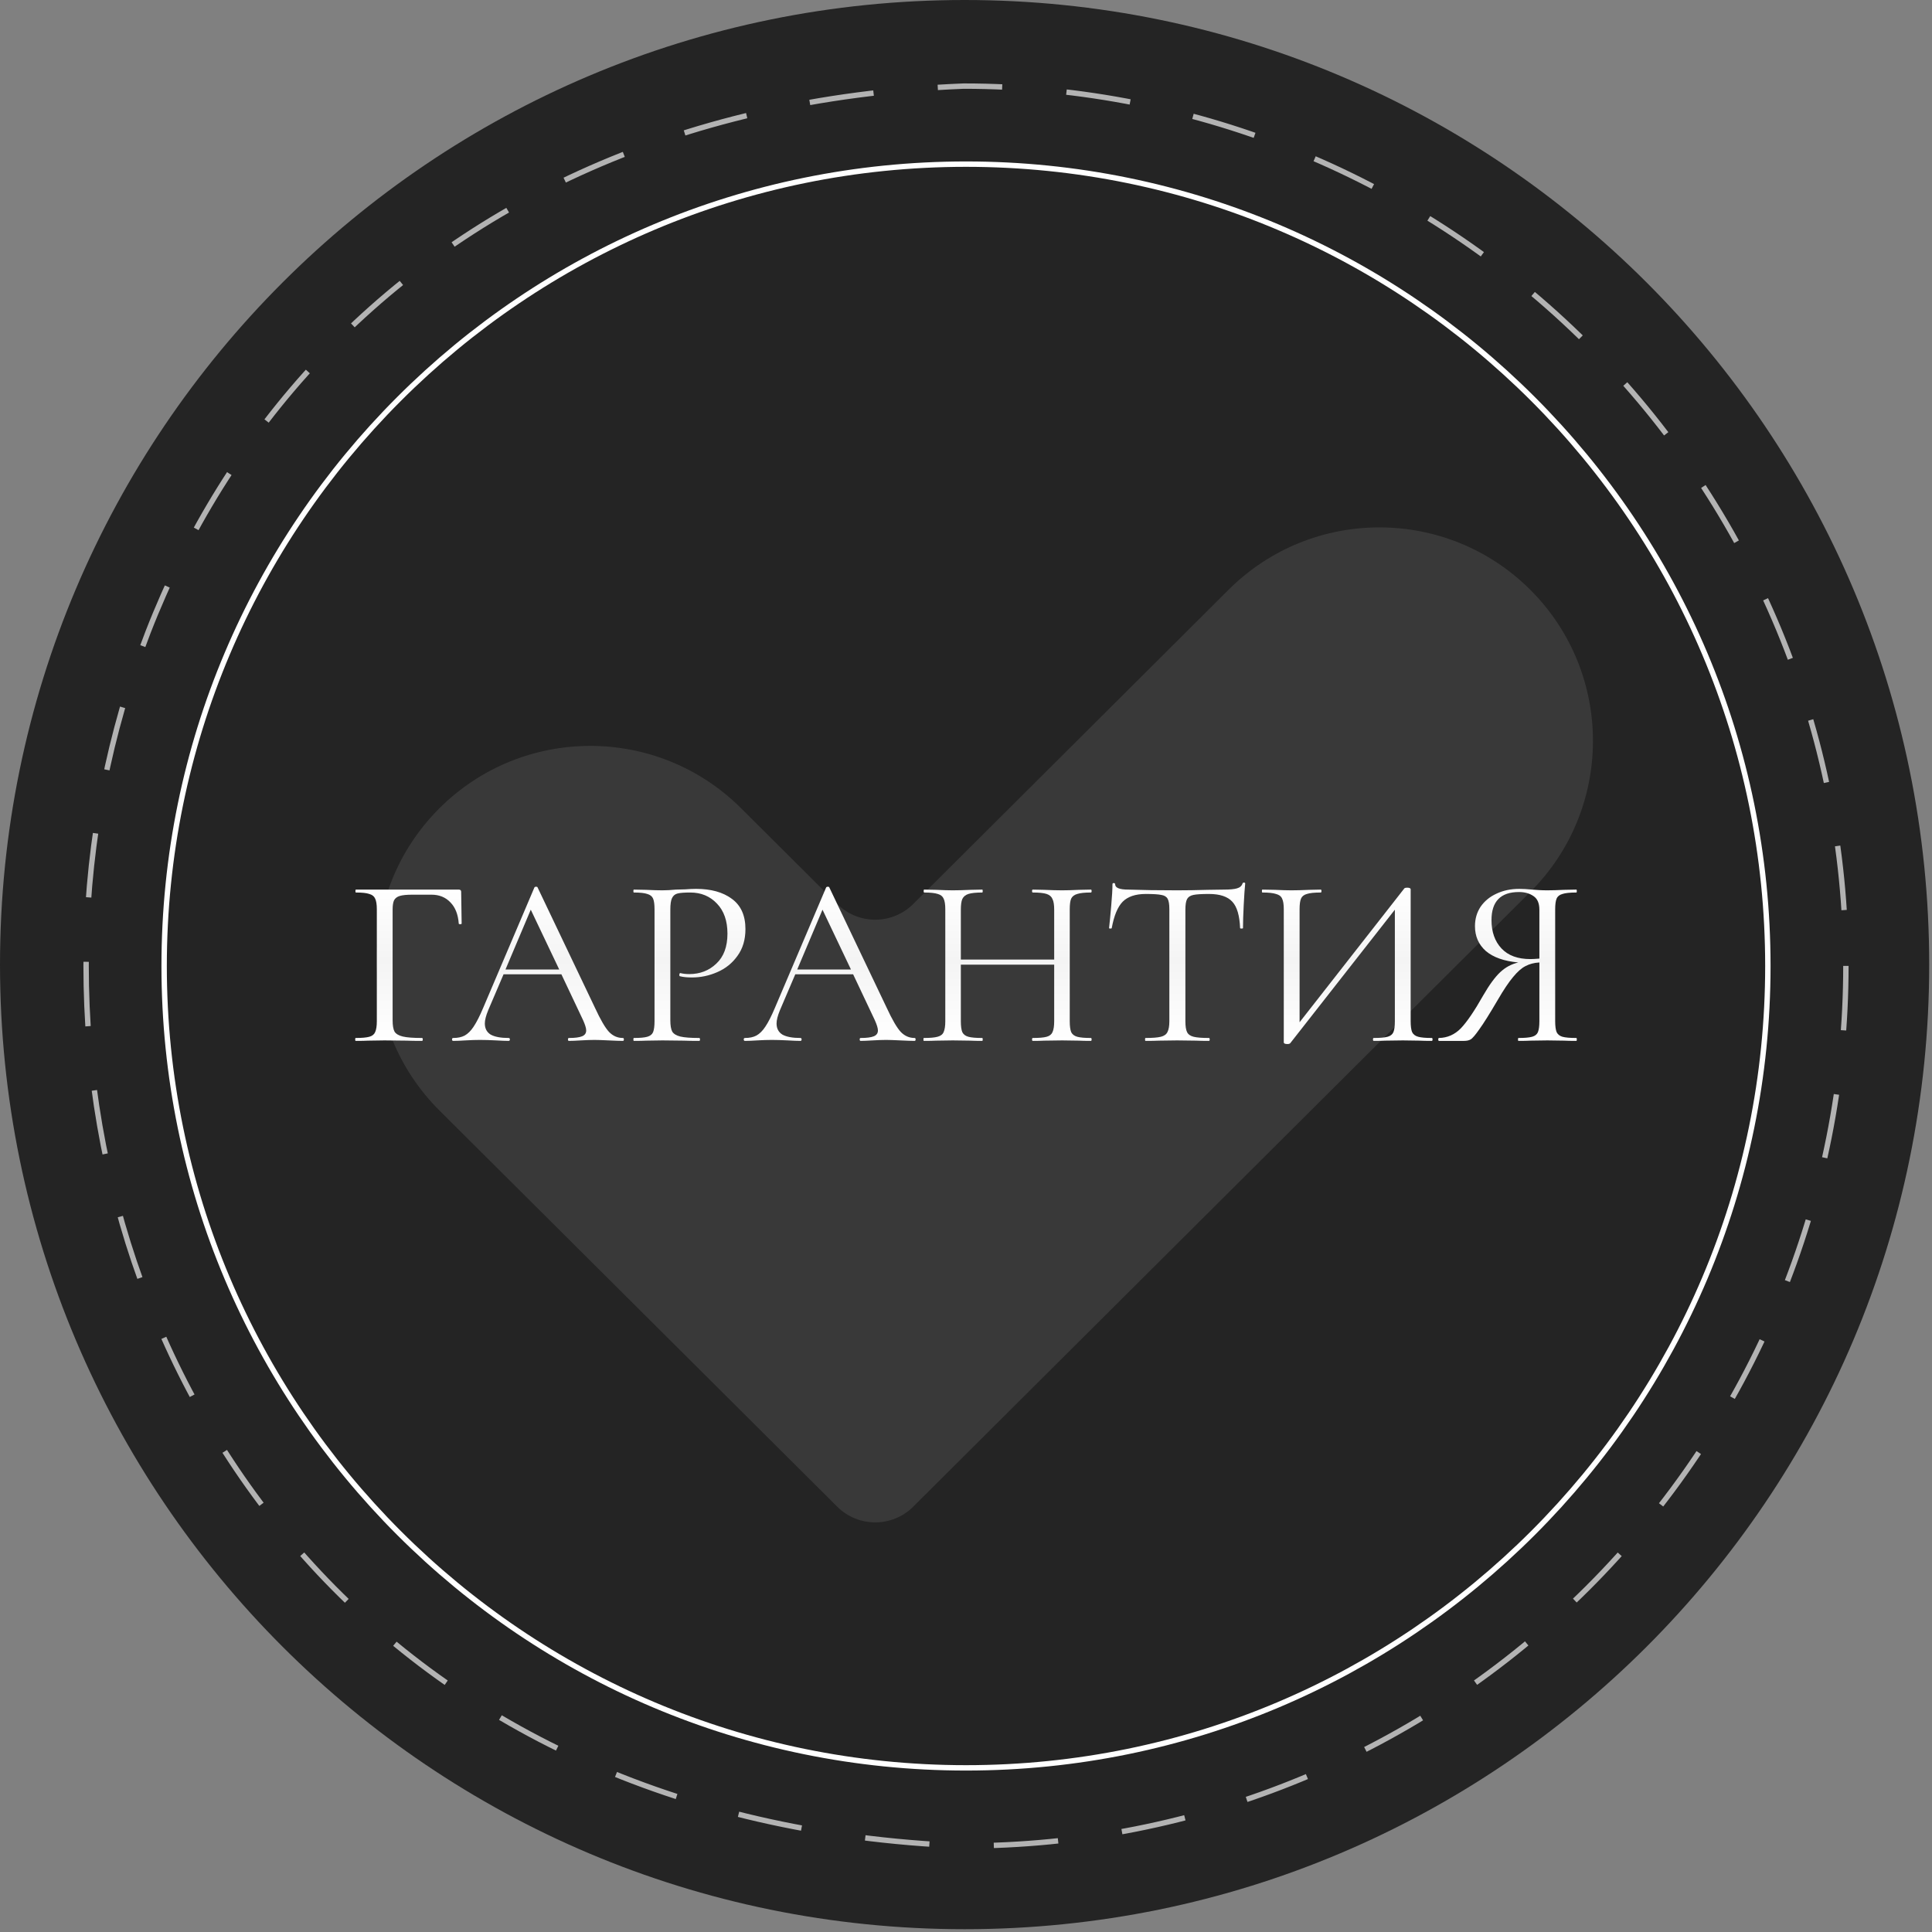 <?xml version="1.0" encoding="UTF-8"?> <svg xmlns="http://www.w3.org/2000/svg" width="359" height="359" viewBox="0 0 359 359" fill="none"><rect x="0" y="0" width="359" height="359" fill="#808080" stroke="none"/> <path d="M179.24 358.48C278.232 358.48 358.48 278.232 358.48 179.24C358.48 80.249 278.232 0 179.24 0C80.249 0 0 80.249 0 179.24C0 278.232 80.249 358.48 179.24 358.48Z" fill="#242424"></path> <path fill-rule="evenodd" clip-rule="evenodd" d="M284.429 109.669C299.897 125.188 299.851 150.304 284.326 165.766L169.691 279.97C165.789 283.857 159.479 283.857 155.577 279.971L81.674 206.368C66.149 190.906 66.103 165.791 81.571 150.272C97.039 134.753 122.164 134.706 137.689 150.169L155.576 167.983C159.478 171.87 165.789 171.869 169.691 167.981L228.311 109.566C243.836 94.104 268.961 94.15 284.429 109.669Z" fill="#393939"></path> <path d="M343 179.485C343.003 200.959 338.764 222.223 330.526 242.063C322.288 261.902 310.213 279.929 294.989 295.113C279.765 310.298 261.692 322.342 241.8 330.558C221.909 338.775 200.59 343.003 179.06 343C-38.383 334.384 -38.324 24.587 179.06 16C222.535 16 264.229 33.223 294.973 63.882C325.717 94.541 342.992 136.124 343 179.485V179.485Z" stroke="#B3B3B3" stroke-miterlimit="10" stroke-dasharray="11.98 11.98"></path> <path d="M328.5 179.5C328.5 261.79 261.79 328.5 179.5 328.5C97.21 328.5 30.5 261.79 30.5 179.5C30.5 97.21 97.21 30.5 179.5 30.5C261.79 30.5 328.5 97.21 328.5 179.5Z" stroke="white"></path> <path d="M66.09 193.415C66.03 193.415 66 193.325 66 193.145C66 192.966 66.03 192.876 66.09 192.876C67.234 192.876 68.078 192.801 68.62 192.651C69.162 192.501 69.523 192.216 69.704 191.796C69.914 191.346 70.02 190.672 70.02 189.772V168.948C70.02 168.048 69.914 167.388 69.704 166.969C69.523 166.549 69.162 166.264 68.62 166.114C68.108 165.934 67.28 165.844 66.135 165.844C66.075 165.844 66.045 165.754 66.045 165.574C66.045 165.394 66.075 165.304 66.135 165.304H85.241C85.542 165.304 85.693 165.439 85.693 165.709L85.783 171.601C85.783 171.691 85.693 171.736 85.512 171.736C85.331 171.736 85.241 171.691 85.241 171.601C85.12 169.922 84.609 168.618 83.705 167.688C82.802 166.729 81.628 166.249 80.182 166.249H76.614C75.59 166.249 74.823 166.324 74.311 166.474C73.799 166.624 73.437 166.894 73.227 167.283C73.046 167.673 72.956 168.243 72.956 168.993V189.592C72.956 190.552 73.076 191.256 73.317 191.706C73.588 192.126 74.1 192.426 74.853 192.606C75.605 192.786 76.795 192.876 78.421 192.876C78.511 192.876 78.556 192.966 78.556 193.145C78.556 193.325 78.511 193.415 78.421 193.415C77.186 193.415 76.223 193.4 75.53 193.37L71.465 193.325L68.394 193.37C67.852 193.4 67.084 193.415 66.09 193.415Z" fill="url(#paint0_linear_668_347)"></path> <path d="M115.746 192.876C115.866 192.876 115.926 192.966 115.926 193.145C115.926 193.325 115.866 193.415 115.746 193.415C115.173 193.415 114.285 193.385 113.081 193.325C111.876 193.265 111.003 193.235 110.461 193.235C109.799 193.235 108.955 193.265 107.932 193.325C106.968 193.385 106.23 193.415 105.719 193.415C105.598 193.415 105.538 193.325 105.538 193.145C105.538 192.966 105.598 192.876 105.719 192.876C106.833 192.876 107.646 192.771 108.158 192.561C108.669 192.351 108.925 191.991 108.925 191.481C108.925 191.061 108.73 190.417 108.338 189.547L104.318 181.046H93.569L90.723 187.703C90.302 188.723 90.091 189.547 90.091 190.177C90.091 191.106 90.452 191.796 91.175 192.246C91.928 192.666 93.042 192.876 94.517 192.876C94.668 192.876 94.743 192.966 94.743 193.145C94.743 193.325 94.668 193.415 94.517 193.415C93.975 193.415 93.192 193.385 92.169 193.325C91.024 193.265 90.031 193.235 89.188 193.235C88.405 193.235 87.501 193.265 86.478 193.325C85.574 193.385 84.822 193.415 84.219 193.415C84.069 193.415 83.993 193.325 83.993 193.145C83.993 192.966 84.069 192.876 84.219 192.876C85.062 192.876 85.77 192.726 86.342 192.426C86.944 192.096 87.501 191.541 88.013 190.762C88.555 189.952 89.142 188.798 89.775 187.298L99.305 164.9C99.365 164.81 99.471 164.765 99.621 164.765C99.772 164.765 99.862 164.81 99.892 164.9L110.551 187.253C111.575 189.472 112.448 190.972 113.171 191.751C113.894 192.501 114.752 192.876 115.746 192.876ZM93.93 180.147H103.912L98.627 169.037L93.93 180.147Z" fill="url(#paint1_linear_668_347)"></path> <path d="M124.56 189.592C124.56 190.552 124.68 191.256 124.921 191.706C125.192 192.126 125.689 192.426 126.411 192.606C127.164 192.786 128.339 192.876 129.934 192.876C130.025 192.876 130.07 192.966 130.07 193.145C130.07 193.325 130.025 193.415 129.934 193.415C128.7 193.415 127.736 193.4 127.044 193.37L123.114 193.325L120.088 193.37C119.516 193.4 118.748 193.415 117.785 193.415C117.724 193.415 117.694 193.325 117.694 193.145C117.694 192.966 117.724 192.876 117.785 192.876C118.929 192.876 119.757 192.801 120.269 192.651C120.811 192.501 121.172 192.216 121.353 191.796C121.534 191.346 121.624 190.672 121.624 189.772V168.948C121.624 168.048 121.534 167.388 121.353 166.969C121.172 166.549 120.811 166.264 120.269 166.114C119.757 165.934 118.929 165.844 117.785 165.844C117.724 165.844 117.694 165.754 117.694 165.574C117.694 165.394 117.724 165.304 117.785 165.304L120.043 165.349C121.308 165.409 122.316 165.439 123.069 165.439C123.822 165.439 124.665 165.394 125.598 165.304C125.96 165.304 126.532 165.289 127.315 165.259C128.098 165.199 128.775 165.169 129.347 165.169C132.118 165.169 134.331 165.784 135.987 167.013C137.673 168.243 138.516 170.117 138.516 172.636C138.516 174.615 138.019 176.279 137.026 177.628C136.062 178.978 134.812 179.982 133.277 180.642C131.771 181.301 130.205 181.631 128.579 181.631C127.676 181.631 126.938 181.556 126.366 181.406C126.276 181.406 126.231 181.331 126.231 181.181C126.231 181.091 126.246 181.001 126.276 180.912C126.336 180.822 126.396 180.792 126.457 180.822C126.938 180.942 127.48 181.001 128.083 181.001C130.07 181.001 131.741 180.357 133.096 179.067C134.481 177.778 135.174 175.919 135.174 173.49C135.174 171.121 134.526 169.262 133.232 167.913C131.937 166.534 130.281 165.844 128.263 165.844C127.179 165.844 126.396 165.904 125.915 166.024C125.433 166.144 125.087 166.429 124.876 166.879C124.665 167.298 124.56 168.018 124.56 169.037V189.592Z" fill="url(#paint2_linear_668_347)"></path> <path d="M169.954 192.876C170.074 192.876 170.135 192.966 170.135 193.145C170.135 193.325 170.074 193.415 169.954 193.415C169.382 193.415 168.494 193.385 167.289 193.325C166.085 193.265 165.212 193.235 164.67 193.235C164.007 193.235 163.164 193.265 162.14 193.325C161.177 193.385 160.439 193.415 159.927 193.415C159.807 193.415 159.746 193.325 159.746 193.145C159.746 192.966 159.807 192.876 159.927 192.876C161.041 192.876 161.854 192.771 162.366 192.561C162.878 192.351 163.134 191.991 163.134 191.481C163.134 191.061 162.938 190.417 162.547 189.547L158.527 181.046H147.777L144.932 187.703C144.51 188.723 144.299 189.547 144.299 190.177C144.299 191.106 144.661 191.796 145.383 192.246C146.136 192.666 147.25 192.876 148.726 192.876C148.876 192.876 148.952 192.966 148.952 193.145C148.952 193.325 148.876 193.415 148.726 193.415C148.184 193.415 147.401 193.385 146.377 193.325C145.233 193.265 144.239 193.235 143.396 193.235C142.613 193.235 141.71 193.265 140.686 193.325C139.783 193.385 139.03 193.415 138.428 193.415C138.277 193.415 138.202 193.325 138.202 193.145C138.202 192.966 138.277 192.876 138.428 192.876C139.271 192.876 139.979 192.726 140.551 192.426C141.153 192.096 141.71 191.541 142.222 190.762C142.764 189.952 143.351 188.798 143.983 187.298L153.513 164.9C153.574 164.81 153.679 164.765 153.83 164.765C153.98 164.765 154.07 164.81 154.101 164.9L164.76 187.253C165.784 189.472 166.657 190.972 167.38 191.751C168.102 192.501 168.96 192.876 169.954 192.876ZM148.139 180.147H158.12L152.836 169.037L148.139 180.147Z" fill="url(#paint3_linear_668_347)"></path> <path d="M202.706 192.876C202.797 192.876 202.842 192.966 202.842 193.145C202.842 193.325 202.797 193.415 202.706 193.415C201.773 193.415 201.035 193.4 200.493 193.37L197.377 193.325L194.034 193.37C193.523 193.4 192.815 193.415 191.912 193.415C191.821 193.415 191.776 193.325 191.776 193.145C191.776 192.966 191.821 192.876 191.912 192.876C193.086 192.876 193.944 192.801 194.486 192.651C195.028 192.501 195.389 192.216 195.57 191.796C195.781 191.346 195.886 190.672 195.886 189.772V179.247H178.542V189.772C178.542 190.672 178.633 191.346 178.813 191.796C179.024 192.216 179.4 192.501 179.942 192.651C180.484 192.801 181.343 192.876 182.517 192.876C182.577 192.876 182.607 192.966 182.607 193.145C182.607 193.325 182.577 193.415 182.517 193.415C181.584 193.415 180.846 193.4 180.304 193.37L177.052 193.325L173.935 193.37C173.393 193.4 172.641 193.415 171.677 193.415C171.617 193.415 171.587 193.325 171.587 193.145C171.587 192.966 171.617 192.876 171.677 192.876C172.821 192.876 173.664 192.801 174.206 192.651C174.778 192.501 175.155 192.216 175.336 191.796C175.546 191.346 175.652 190.672 175.652 189.772V168.948C175.652 168.048 175.546 167.388 175.336 166.969C175.155 166.549 174.794 166.264 174.252 166.114C173.71 165.934 172.866 165.844 171.722 165.844C171.662 165.844 171.632 165.754 171.632 165.574C171.632 165.394 171.662 165.304 171.722 165.304L174.026 165.349C175.29 165.409 176.299 165.439 177.052 165.439C177.925 165.439 179.024 165.409 180.349 165.349L182.517 165.304C182.577 165.304 182.607 165.394 182.607 165.574C182.607 165.754 182.577 165.844 182.517 165.844C181.373 165.844 180.515 165.934 179.942 166.114C179.4 166.294 179.024 166.609 178.813 167.058C178.633 167.478 178.542 168.138 178.542 169.037V178.303H195.886V169.037C195.886 168.138 195.781 167.478 195.57 167.058C195.389 166.609 195.028 166.294 194.486 166.114C193.944 165.934 193.086 165.844 191.912 165.844C191.821 165.844 191.776 165.754 191.776 165.574C191.776 165.394 191.821 165.304 191.912 165.304L194.034 165.349C195.359 165.409 196.473 165.439 197.377 165.439C198.19 165.439 199.229 165.409 200.493 165.349L202.706 165.304C202.797 165.304 202.842 165.394 202.842 165.574C202.842 165.754 202.797 165.844 202.706 165.844C201.562 165.844 200.719 165.934 200.177 166.114C199.635 166.264 199.259 166.549 199.048 166.969C198.867 167.388 198.777 168.048 198.777 168.948V189.772C198.777 190.672 198.867 191.346 199.048 191.796C199.259 192.216 199.635 192.501 200.177 192.651C200.719 192.801 201.562 192.876 202.706 192.876Z" fill="url(#paint4_linear_668_347)"></path> <path d="M212.904 166.114C211.007 166.114 209.577 166.594 208.614 167.553C207.68 168.513 207.003 170.147 206.581 172.456C206.581 172.516 206.491 172.546 206.31 172.546C206.16 172.546 206.084 172.516 206.084 172.456C206.205 171.376 206.34 169.967 206.491 168.228C206.641 166.489 206.717 165.184 206.717 164.315C206.717 164.165 206.792 164.09 206.942 164.09C207.123 164.09 207.213 164.165 207.213 164.315C207.213 164.975 208.026 165.304 209.652 165.304C212.212 165.394 215.238 165.439 218.731 165.439C220.507 165.439 222.389 165.409 224.377 165.349L227.448 165.304C228.532 165.304 229.33 165.229 229.842 165.079C230.384 164.93 230.73 164.63 230.881 164.18C230.911 164.06 231.001 164 231.152 164C231.302 164 231.377 164.06 231.377 164.18C231.287 165.049 231.197 166.369 231.106 168.138C231.016 169.907 230.971 171.346 230.971 172.456C230.971 172.516 230.881 172.546 230.7 172.546C230.519 172.546 230.429 172.516 230.429 172.456C230.339 170.117 229.857 168.483 228.984 167.553C228.11 166.594 226.665 166.114 224.648 166.114C223.293 166.114 222.329 166.174 221.757 166.294C221.185 166.414 220.793 166.669 220.583 167.058C220.372 167.448 220.267 168.108 220.267 169.037V189.772C220.267 190.702 220.372 191.376 220.583 191.796C220.793 192.216 221.2 192.501 221.802 192.651C222.404 192.801 223.353 192.876 224.648 192.876C224.738 192.876 224.783 192.966 224.783 193.145C224.783 193.325 224.738 193.415 224.648 193.415C223.654 193.415 222.856 193.4 222.254 193.37L218.731 193.325L215.343 193.37C214.741 193.4 213.913 193.415 212.859 193.415C212.799 193.415 212.769 193.325 212.769 193.145C212.769 192.966 212.799 192.876 212.859 192.876C214.154 192.876 215.103 192.801 215.705 192.651C216.307 192.501 216.713 192.216 216.924 191.796C217.165 191.346 217.286 190.672 217.286 189.772V168.948C217.286 168.018 217.18 167.373 216.969 167.013C216.759 166.624 216.367 166.384 215.795 166.294C215.223 166.174 214.259 166.114 212.904 166.114Z" fill="url(#paint5_linear_668_347)"></path> <path d="M266.056 192.876C266.146 192.876 266.191 192.966 266.191 193.145C266.191 193.325 266.146 193.415 266.056 193.415C265.122 193.415 264.37 193.4 263.797 193.37L260.681 193.325L257.384 193.37C256.842 193.4 256.134 193.415 255.261 193.415C255.171 193.415 255.125 193.325 255.125 193.145C255.125 192.966 255.171 192.876 255.261 192.876C256.435 192.876 257.293 192.801 257.835 192.651C258.377 192.501 258.739 192.216 258.919 191.796C259.1 191.376 259.19 190.702 259.19 189.772V169.037L239.769 193.82C239.679 193.94 239.498 194 239.227 194C238.775 194 238.549 193.895 238.549 193.685V168.948C238.549 168.048 238.444 167.388 238.233 166.969C238.053 166.549 237.676 166.264 237.104 166.114C236.562 165.934 235.719 165.844 234.575 165.844C234.515 165.844 234.484 165.754 234.484 165.574C234.484 165.394 234.515 165.304 234.575 165.304L236.923 165.349C238.188 165.409 239.212 165.439 239.995 165.439C240.868 165.439 241.967 165.409 243.292 165.349L245.415 165.304C245.505 165.304 245.55 165.394 245.55 165.574C245.55 165.754 245.505 165.844 245.415 165.844C244.24 165.844 243.382 165.934 242.84 166.114C242.298 166.264 241.937 166.549 241.756 166.969C241.576 167.388 241.485 168.048 241.485 168.948V189.952L260.952 165.079C261.042 164.99 261.208 164.945 261.449 164.945C261.9 164.945 262.126 165.049 262.126 165.259V189.772C262.126 190.672 262.217 191.346 262.397 191.796C262.608 192.216 262.984 192.501 263.526 192.651C264.068 192.801 264.912 192.876 266.056 192.876Z" fill="url(#paint6_linear_668_347)"></path> <path d="M292.91 192.876C292.97 192.876 293 192.966 293 193.145C293 193.325 292.97 193.415 292.91 193.415C291.946 193.415 291.193 193.4 290.651 193.37L287.535 193.325L284.373 193.37C283.831 193.4 283.093 193.415 282.16 193.415C282.1 193.415 282.07 193.325 282.07 193.145C282.07 192.966 282.1 192.876 282.16 192.876C283.304 192.876 284.147 192.801 284.689 192.651C285.231 192.501 285.593 192.216 285.773 191.796C285.954 191.346 286.044 190.672 286.044 189.772V178.843C285.051 178.903 284.193 179.127 283.47 179.517C282.747 179.877 281.979 180.552 281.166 181.541C280.353 182.501 279.39 183.94 278.276 185.859C276.8 188.378 275.671 190.177 274.888 191.256C274.135 192.336 273.593 192.966 273.262 193.145C272.961 193.325 272.555 193.415 272.043 193.415H267.391C267.3 193.415 267.255 193.325 267.255 193.145C267.255 192.966 267.3 192.876 267.391 192.876C268.956 192.846 270.311 192.246 271.456 191.076C272.6 189.877 273.985 187.838 275.611 184.96C276.755 182.981 277.809 181.541 278.773 180.642C279.736 179.742 280.85 179.142 282.115 178.843C279.495 178.603 277.493 177.898 276.108 176.729C274.753 175.529 274.075 173.985 274.075 172.096C274.075 170.747 274.422 169.547 275.114 168.498C275.837 167.448 276.815 166.639 278.05 166.069C279.315 165.469 280.73 165.169 282.296 165.169C282.988 165.169 283.786 165.214 284.689 165.304C285.051 165.334 285.472 165.364 285.954 165.394C286.436 165.424 286.963 165.439 287.535 165.439C288.318 165.439 289.342 165.409 290.606 165.349L292.91 165.304C292.97 165.304 293 165.394 293 165.574C293 165.754 292.97 165.844 292.91 165.844C291.735 165.844 290.877 165.934 290.335 166.114C289.793 166.264 289.432 166.549 289.251 166.969C289.071 167.388 288.98 168.048 288.98 168.948V189.772C288.98 190.672 289.071 191.346 289.251 191.796C289.462 192.216 289.823 192.501 290.335 192.651C290.877 192.801 291.735 192.876 292.91 192.876ZM277.147 170.972C277.147 173.16 277.764 174.915 278.998 176.234C280.233 177.553 282.025 178.213 284.373 178.213C284.765 178.213 285.322 178.183 286.044 178.123V169.037C286.044 167.838 285.683 166.999 284.96 166.519C284.238 166.009 283.334 165.754 282.25 165.754C278.848 165.754 277.147 167.493 277.147 170.972Z" fill="url(#paint7_linear_668_347)"></path> <defs> <linearGradient id="paint0_linear_668_347" x1="179.402" y1="165.208" x2="179.402" y2="193.415" gradientUnits="userSpaceOnUse"> <stop stop-color="white"></stop> <stop offset="0.474" stop-color="#F4F4F4"></stop> <stop offset="1" stop-color="white"></stop> </linearGradient> <linearGradient id="paint1_linear_668_347" x1="179.402" y1="165.208" x2="179.402" y2="193.415" gradientUnits="userSpaceOnUse"> <stop stop-color="white"></stop> <stop offset="0.474" stop-color="#F4F4F4"></stop> <stop offset="1" stop-color="white"></stop> </linearGradient> <linearGradient id="paint2_linear_668_347" x1="179.402" y1="165.208" x2="179.402" y2="193.415" gradientUnits="userSpaceOnUse"> <stop stop-color="white"></stop> <stop offset="0.474" stop-color="#F4F4F4"></stop> <stop offset="1" stop-color="white"></stop> </linearGradient> <linearGradient id="paint3_linear_668_347" x1="179.402" y1="165.208" x2="179.402" y2="193.415" gradientUnits="userSpaceOnUse"> <stop stop-color="white"></stop> <stop offset="0.474" stop-color="#F4F4F4"></stop> <stop offset="1" stop-color="white"></stop> </linearGradient> <linearGradient id="paint4_linear_668_347" x1="179.402" y1="165.208" x2="179.402" y2="193.415" gradientUnits="userSpaceOnUse"> <stop stop-color="white"></stop> <stop offset="0.474" stop-color="#F4F4F4"></stop> <stop offset="1" stop-color="white"></stop> </linearGradient> <linearGradient id="paint5_linear_668_347" x1="179.402" y1="165.208" x2="179.402" y2="193.415" gradientUnits="userSpaceOnUse"> <stop stop-color="white"></stop> <stop offset="0.474" stop-color="#F4F4F4"></stop> <stop offset="1" stop-color="white"></stop> </linearGradient> <linearGradient id="paint6_linear_668_347" x1="179.402" y1="165.208" x2="179.402" y2="193.415" gradientUnits="userSpaceOnUse"> <stop stop-color="white"></stop> <stop offset="0.474" stop-color="#F4F4F4"></stop> <stop offset="1" stop-color="white"></stop> </linearGradient> <linearGradient id="paint7_linear_668_347" x1="179.402" y1="165.208" x2="179.402" y2="193.415" gradientUnits="userSpaceOnUse"> <stop stop-color="white"></stop> <stop offset="0.474" stop-color="#F4F4F4"></stop> <stop offset="1" stop-color="white"></stop> </linearGradient> </defs> </svg> 